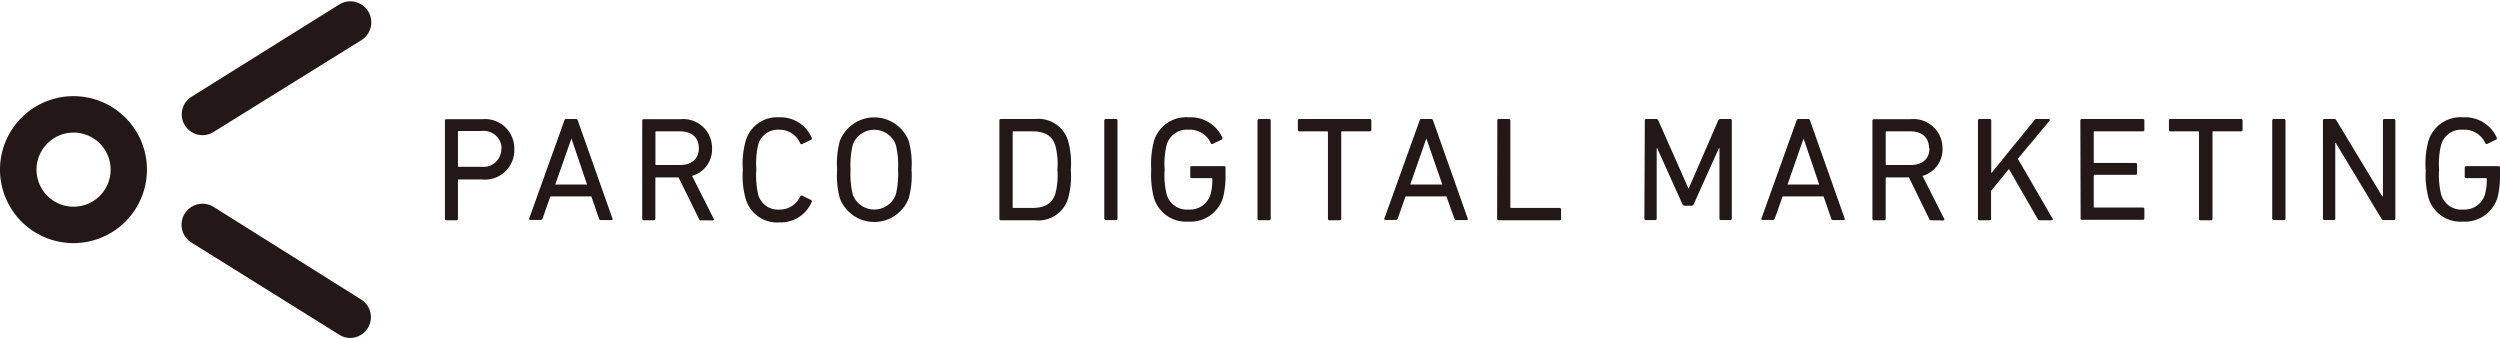 <svg xmlns="http://www.w3.org/2000/svg" xmlns:xlink="http://www.w3.org/1999/xlink" viewBox="0 0 280 38"><defs><style>.cls-1{fill:none;}.cls-2{clip-path:url(#clip-path);}.cls-3{fill:#231815;}</style><clipPath id="clip-path"><rect class="cls-1" y="0.15" width="280" height="37.7"/></clipPath></defs><g id="レイヤー_2" data-name="レイヤー 2"><g id="レイヤー_1-2" data-name="レイヤー 1"><rect class="cls-1" width="280" height="38"/><g id="PDM"><g class="cls-2"><g class="cls-2"><path class="cls-3" d="M50,24.67a.16.16,0,0,1-.17-.16v-11a.16.16,0,0,1,.17-.16h4a3.28,3.28,0,0,1,3.6,3.39A3.28,3.28,0,0,1,54,20.1H51.39c-.07,0-.1,0-.1.1v4.31a.16.16,0,0,1-.17.16Zm6.18-8a2,2,0,0,0-2.23-2H51.39a.09.09,0,0,0-.1.1v3.81a.09.09,0,0,0,.1.1h2.53a2,2,0,0,0,2.23-2"/><path class="cls-3" d="M63.21,13.49a.19.19,0,0,1,.2-.16h1.08a.21.21,0,0,1,.22.16l3.89,11c0,.1,0,.16-.12.16H67.31a.21.21,0,0,1-.22-.16L66.23,22H61.64l-.87,2.47a.22.22,0,0,1-.22.16H59.39c-.1,0-.15-.06-.12-.16Zm2.54,7.18L64,15.51h0l-1.81,5.16Z"/><path class="cls-3" d="M78.5,24.67c-.12,0-.17-.05-.22-.16L76,19.87h-2.5c-.07,0-.1,0-.1.1v4.54a.16.16,0,0,1-.17.16H72.09a.15.15,0,0,1-.16-.16v-11a.15.15,0,0,1,.16-.16H76.2a3.23,3.23,0,0,1,3.55,3.27,3.08,3.08,0,0,1-2.24,3.08l2.42,4.79c.07.1,0,.2-.09.2Zm-.23-8.07c0-1.19-.79-1.89-2.11-1.89H73.51a.09.09,0,0,0-.1.1v3.57c0,.07,0,.1.1.1h2.65c1.32,0,2.11-.7,2.11-1.88"/><path class="cls-3" d="M83.2,19a9.4,9.4,0,0,1,.31-3.19,3.65,3.65,0,0,1,3.77-2.67,3.78,3.78,0,0,1,3.63,2.29.16.16,0,0,1-.06.22l-1,.48a.16.16,0,0,1-.23-.08,2.49,2.49,0,0,0-2.34-1.52,2.28,2.28,0,0,0-2.36,1.67,9.36,9.36,0,0,0-.21,2.8,9.36,9.36,0,0,0,.21,2.8,2.28,2.28,0,0,0,2.36,1.67A2.49,2.49,0,0,0,89.62,22a.16.16,0,0,1,.23-.08l1,.48a.17.17,0,0,1,.06.22,3.78,3.78,0,0,1-3.63,2.29,3.65,3.65,0,0,1-3.77-2.67A9.36,9.36,0,0,1,83.2,19"/><path class="cls-3" d="M94.06,22.2a9.61,9.61,0,0,1-.3-3.2,9.73,9.73,0,0,1,.3-3.21,4.14,4.14,0,0,1,7.72,0,9.63,9.63,0,0,1,.31,3.21,9.52,9.52,0,0,1-.31,3.2,4.13,4.13,0,0,1-7.72,0m6.27-.41a9.55,9.55,0,0,0,.25-2.79,9.5,9.5,0,0,0-.25-2.79,2.57,2.57,0,0,0-4.82,0A9.89,9.89,0,0,0,95.26,19a9.94,9.94,0,0,0,.25,2.79,2.57,2.57,0,0,0,4.82,0"/><path class="cls-3" d="M111.93,13.49a.16.16,0,0,1,.17-.16h3.82a3.48,3.48,0,0,1,3.7,2.42,9.39,9.39,0,0,1,.31,3.25,9.39,9.39,0,0,1-.31,3.25,3.47,3.47,0,0,1-3.7,2.42H112.1a.16.16,0,0,1-.17-.16Zm1.59,9.8h2.08c1.37,0,2.22-.45,2.59-1.55a8.26,8.26,0,0,0,.24-2.74,8.13,8.13,0,0,0-.24-2.73c-.37-1.11-1.22-1.56-2.59-1.56h-2.08a.09.09,0,0,0-.1.1v8.38c0,.07,0,.1.1.1"/><path class="cls-3" d="M123.85,13.33H125a.16.16,0,0,1,.16.16v11a.16.16,0,0,1-.16.16h-1.15a.17.17,0,0,1-.17-.17v-11A.17.17,0,0,1,123.85,13.33Z"/><path class="cls-3" d="M128.94,19a10.21,10.21,0,0,1,.3-3.2,3.76,3.76,0,0,1,3.88-2.66,3.9,3.9,0,0,1,3.78,2.26c0,.1,0,.18-.06.23l-1,.48c-.1.06-.18,0-.23-.08a2.55,2.55,0,0,0-2.49-1.5,2.34,2.34,0,0,0-2.45,1.68,9,9,0,0,0-.23,2.79,9,9,0,0,0,.23,2.79,2.34,2.34,0,0,0,2.45,1.68,2.41,2.41,0,0,0,2.44-1.63,6,6,0,0,0,.22-1.79.09.09,0,0,0-.1-.1h-2.2a.16.16,0,0,1-.17-.17v-1a.16.16,0,0,1,.17-.17h3.61a.16.16,0,0,1,.17.17v.85a9.84,9.84,0,0,1-.28,2.5,3.8,3.8,0,0,1-3.86,2.69,3.75,3.75,0,0,1-3.88-2.66,10.21,10.21,0,0,1-.3-3.2"/><path class="cls-3" d="M141,13.33h1.15a.17.17,0,0,1,.17.17v11a.16.16,0,0,1-.16.16H141a.16.16,0,0,1-.16-.16v-11A.17.17,0,0,1,141,13.33Z"/><path class="cls-3" d="M148.9,24.67a.16.16,0,0,1-.17-.16v-9.7a.09.09,0,0,0-.1-.1h-3.1a.16.16,0,0,1-.17-.16V13.49a.16.16,0,0,1,.17-.16h7.89a.16.16,0,0,1,.17.16v1.06a.16.16,0,0,1-.17.16h-3.11c-.06,0-.09,0-.09.1v9.7a.16.16,0,0,1-.17.16Z"/><path class="cls-3" d="M159,13.49c0-.1.09-.16.2-.16h1.08a.21.21,0,0,1,.22.16l3.89,11c0,.1,0,.16-.12.16h-1.16a.21.21,0,0,1-.22-.16L162,22h-4.58l-.87,2.47a.23.23,0,0,1-.22.16h-1.17c-.1,0-.15-.06-.11-.16Zm2.54,7.18-1.79-5.16h0l-1.8,5.16Z"/><path class="cls-3" d="M167.7,13.49a.16.16,0,0,1,.17-.16H169a.15.15,0,0,1,.16.16v9.7c0,.07,0,.1.11.1h5.4a.16.16,0,0,1,.17.17v1.05a.16.16,0,0,1-.17.16h-6.82a.16.16,0,0,1-.17-.16Z"/><path class="cls-3" d="M184.22,13.49a.15.15,0,0,1,.16-.16h1.09a.25.25,0,0,1,.26.16l3.39,7.65h0l3.32-7.65a.27.27,0,0,1,.27-.16h1.08a.15.15,0,0,1,.17.16v11a.15.15,0,0,1-.17.16h-1.05a.15.15,0,0,1-.16-.16v-7.9h-.06l-2.81,6.25a.29.29,0,0,1-.3.2h-.67a.3.3,0,0,1-.32-.2l-2.82-6.25h-.05v7.9a.16.16,0,0,1-.17.16h-1.05a.15.15,0,0,1-.16-.16Z"/><path class="cls-3" d="M201.22,13.49a.19.19,0,0,1,.2-.16h1.08a.21.21,0,0,1,.22.16l3.89,11c0,.1,0,.16-.12.16h-1.17a.21.21,0,0,1-.22-.16L204.24,22h-4.59l-.87,2.47c-.05.11-.11.16-.21.16H197.4c-.1,0-.15-.06-.12-.16Zm2.53,7.18L202,15.51h0l-1.8,5.16Z"/><path class="cls-3" d="M216.29,24.67c-.12,0-.17-.05-.22-.16l-2.27-4.64h-2.5c-.07,0-.1,0-.1.1v4.54a.16.16,0,0,1-.17.16h-1.15a.16.16,0,0,1-.17-.16v-11a.16.16,0,0,1,.17-.16H214a3.24,3.24,0,0,1,3.56,3.27,3.08,3.08,0,0,1-2.24,3.08l2.42,4.79a.12.12,0,0,1-.1.2Zm-.24-8.07c0-1.19-.78-1.89-2.1-1.89H211.3a.09.09,0,0,0-.1.1v3.57c0,.07,0,.1.1.1H214c1.32,0,2.1-.7,2.1-1.88"/><path class="cls-3" d="M221.53,13.49a.16.16,0,0,1,.17-.16h1.15a.16.16,0,0,1,.17.16V19.4l4.82-5.92a.28.28,0,0,1,.27-.15h1.36c.11,0,.15.1.07.2L226,17.78l3.89,6.71c.07.1,0,.18-.1.18h-1.33a.23.23,0,0,1-.24-.15L225,18.93l-2,2.44v3.14a.16.16,0,0,1-.17.16H221.7a.16.16,0,0,1-.17-.16Z"/><path class="cls-3" d="M233,13.49a.16.16,0,0,1,.17-.16H240a.16.16,0,0,1,.17.16v1.06a.16.16,0,0,1-.17.16h-5.41c-.06,0-.09,0-.09.1v3.34c0,.06,0,.1.09.1h4.59a.16.16,0,0,1,.17.17v1a.16.16,0,0,1-.17.16h-4.59c-.06,0-.09,0-.09.1v3.46c0,.07,0,.1.09.1H240a.16.16,0,0,1,.17.17v1.05a.16.16,0,0,1-.17.16H233.2a.16.16,0,0,1-.17-.16Z"/><path class="cls-3" d="M246.45,24.67a.15.15,0,0,1-.16-.16v-9.7a.09.09,0,0,0-.1-.1h-3.11a.15.15,0,0,1-.16-.16V13.49a.15.15,0,0,1,.16-.16H251a.16.16,0,0,1,.17.16v1.06a.16.16,0,0,1-.17.16h-3.1a.09.09,0,0,0-.1.1v9.7a.16.16,0,0,1-.17.16Z"/><path class="cls-3" d="M254.49,13.49a.16.16,0,0,1,.17-.16h1.15a.16.16,0,0,1,.17.16v11a.16.16,0,0,1-.17.16h-1.15a.16.16,0,0,1-.17-.16Z"/><path class="cls-3" d="M260.17,13.49a.15.15,0,0,1,.16-.16h1.07a.26.26,0,0,1,.28.16L266.82,22h.07V13.49a.16.16,0,0,1,.17-.16h1.05a.16.16,0,0,1,.17.16v11a.16.16,0,0,1-.17.16H267a.27.27,0,0,1-.28-.16L261.6,16h-.05v8.48a.16.16,0,0,1-.17.16h-1.05a.15.15,0,0,1-.16-.16Z"/><path class="cls-3" d="M271.67,19a9.8,9.8,0,0,1,.31-3.2,3.75,3.75,0,0,1,3.88-2.66,3.88,3.88,0,0,1,3.77,2.26.16.16,0,0,1-.05.23l-1,.48c-.1.06-.18,0-.23-.08a2.56,2.56,0,0,0-2.49-1.5,2.34,2.34,0,0,0-2.45,1.68,9,9,0,0,0-.23,2.79,9,9,0,0,0,.23,2.79,2.34,2.34,0,0,0,2.45,1.68,2.41,2.41,0,0,0,2.44-1.63,6.37,6.37,0,0,0,.22-1.79.1.1,0,0,0-.11-.1h-2.2a.16.16,0,0,1-.16-.17v-1a.16.16,0,0,1,.16-.17h3.63a.16.16,0,0,1,.16.17v.85a9.84,9.84,0,0,1-.28,2.5,3.8,3.8,0,0,1-3.86,2.69A3.74,3.74,0,0,1,272,22.2a9.8,9.8,0,0,1-.31-3.2"/><path class="cls-3" d="M22.69,15.14a2.33,2.33,0,0,1-1.23-4.31L38,.5a2.33,2.33,0,1,1,2.47,4L23.92,14.78a2.31,2.31,0,0,1-1.23.36"/><path class="cls-3" d="M39.2,37.85A2.27,2.27,0,0,1,38,37.49L21.45,27.17a2.33,2.33,0,0,1,2.47-4L40.44,33.54a2.33,2.33,0,0,1-1.24,4.31"/><path class="cls-3" d="M8.23,27.23A8.23,8.23,0,1,1,16.46,19a8.24,8.24,0,0,1-8.23,8.23m0-12.38A4.15,4.15,0,1,0,12.39,19a4.15,4.15,0,0,0-4.16-4.15"/></g></g></g></g></g></svg>